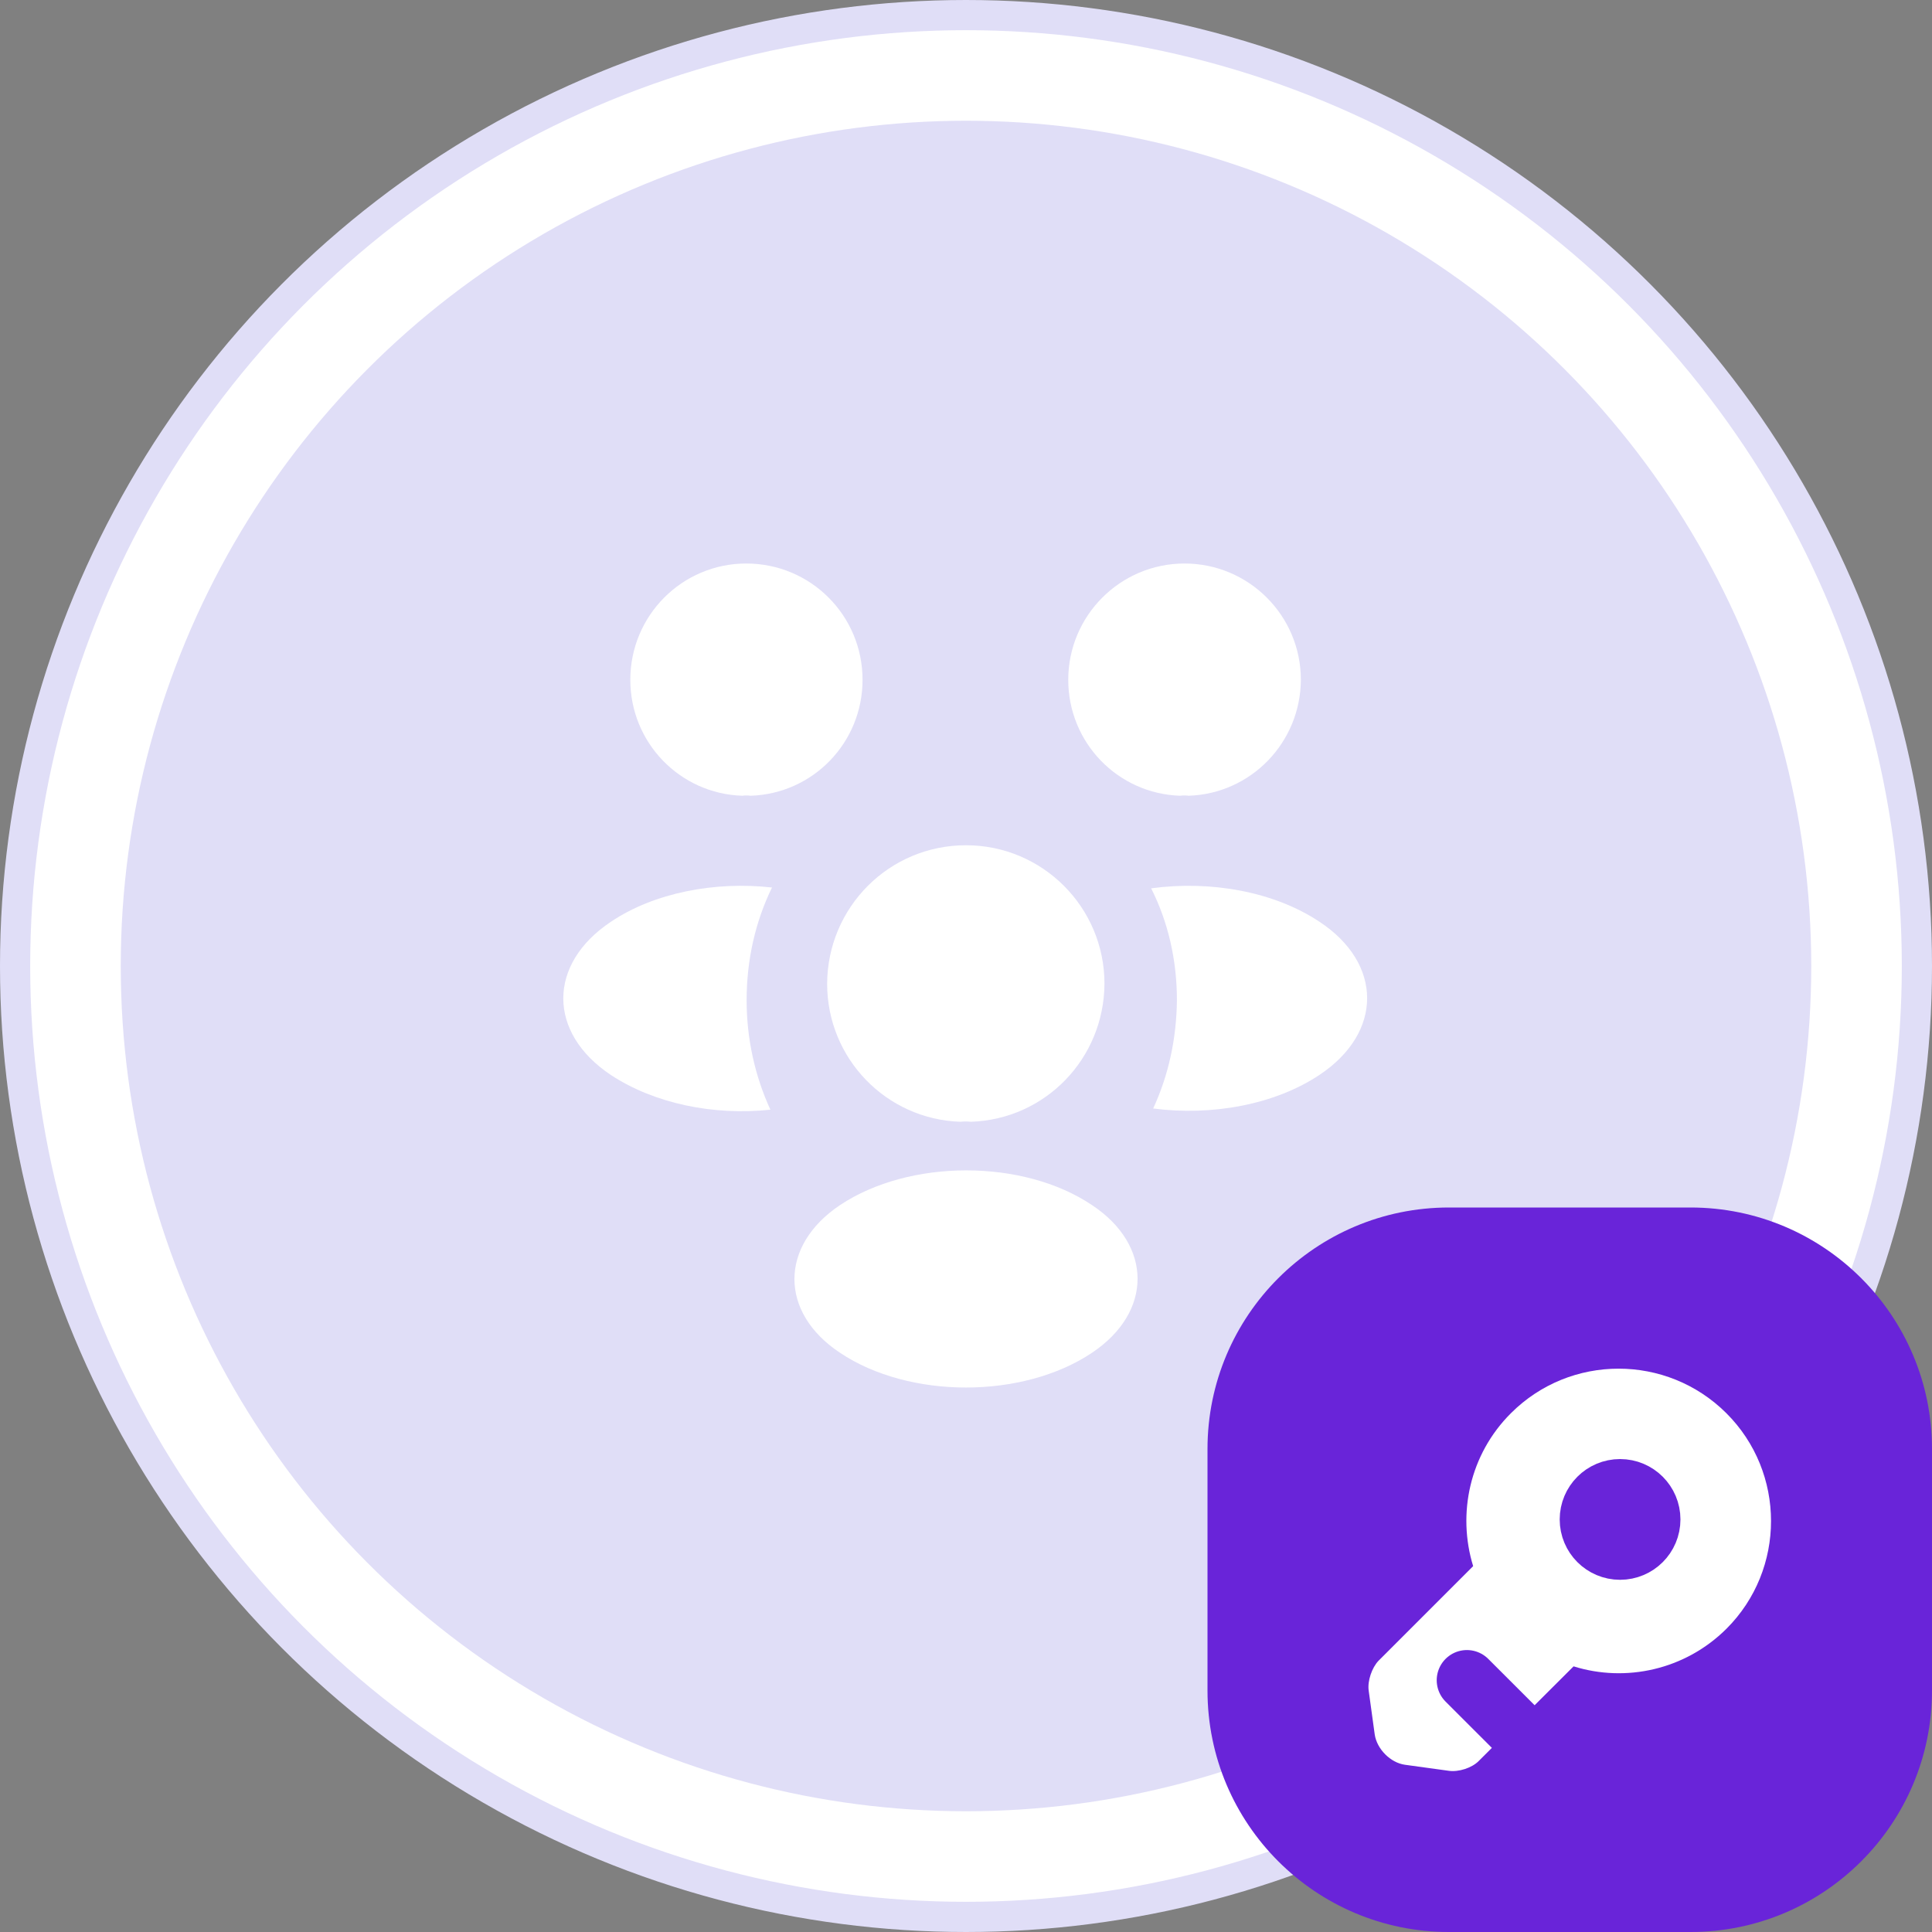 <svg width="64" height="64" viewBox="0 0 64 64" fill="none" xmlns="http://www.w3.org/2000/svg">
<rect x="0" y="0" width="64" height="64" fill="#808080" stroke="none"/>
<circle cx="32" cy="32" r="31.5" fill="white" stroke="#E0DEF7"/>
<circle cx="32" cy="32" r="28" fill="#E0DEF7"/>
<path d="M39.373 26.36C39.28 26.347 39.187 26.347 39.093 26.36C37.027 26.293 35.387 24.6 35.387 22.52C35.387 20.4 37.107 18.667 39.24 18.667C41.36 18.667 43.093 20.387 43.093 22.52C43.08 24.6 41.44 26.293 39.373 26.36Z" fill="white"/>
<path d="M43.72 35.6C42.227 36.6 40.133 36.973 38.2 36.72C38.707 35.627 38.973 34.413 38.987 33.133C38.987 31.8 38.693 30.533 38.133 29.427C40.107 29.16 42.2 29.533 43.707 30.533C45.813 31.92 45.813 34.2 43.72 35.6Z" fill="white"/>
<path d="M24.587 26.36C24.68 26.347 24.773 26.347 24.866 26.36C26.933 26.293 28.573 24.6 28.573 22.52C28.573 20.387 26.853 18.667 24.72 18.667C22.6 18.667 20.88 20.387 20.88 22.52C20.88 24.6 22.52 26.293 24.587 26.36Z" fill="white"/>
<path d="M24.733 33.133C24.733 34.427 25.013 35.653 25.52 36.76C23.64 36.96 21.68 36.56 20.24 35.613C18.133 34.213 18.133 31.933 20.24 30.533C21.667 29.573 23.68 29.187 25.573 29.4C25.027 30.52 24.733 31.787 24.733 33.133Z" fill="white"/>
<path d="M32.16 37.16C32.053 37.147 31.933 37.147 31.813 37.16C29.36 37.08 27.4 35.067 27.4 32.587C27.413 30.053 29.453 28 32 28C34.533 28 36.587 30.053 36.587 32.587C36.573 35.067 34.627 37.08 32.16 37.16Z" fill="white"/>
<path d="M27.827 39.92C25.813 41.267 25.813 43.48 27.827 44.813C30.12 46.347 33.88 46.347 36.173 44.813C38.187 43.467 38.187 41.253 36.173 39.92C33.893 38.387 30.133 38.387 27.827 39.92Z" fill="white"/>
<path d="M40 48C40 43.582 43.582 40 48 40H56C60.418 40 64 43.582 64 48V56C64 60.418 60.418 64 56 64H48C43.582 64 40 60.418 40 56V48Z" fill="#6924D9"/>
<path d="M57.193 53.953C55.82 55.32 53.853 55.74 52.127 55.2L48.987 58.333C48.76 58.567 48.313 58.707 47.993 58.66L46.54 58.46C46.06 58.393 45.613 57.94 45.54 57.46L45.34 56.007C45.293 55.687 45.447 55.24 45.667 55.013L48.8 51.88C48.267 50.147 48.68 48.18 50.053 46.813C52.02 44.847 55.213 44.847 57.187 46.813C59.16 48.78 59.16 51.987 57.193 53.953Z" fill="white"/>
<path d="M48.593 55.66L50.127 57.193" stroke="#6924D9" stroke-width="2" stroke-miterlimit="10" stroke-linecap="round" stroke-linejoin="round"/>
<path d="M53.667 51.333C54.219 51.333 54.667 50.886 54.667 50.333C54.667 49.781 54.219 49.333 53.667 49.333C53.114 49.333 52.667 49.781 52.667 50.333C52.667 50.886 53.114 51.333 53.667 51.333Z" fill="#6924D9" stroke="#6924D9" stroke-width="2" stroke-linecap="round" stroke-linejoin="round"/>
</svg>
